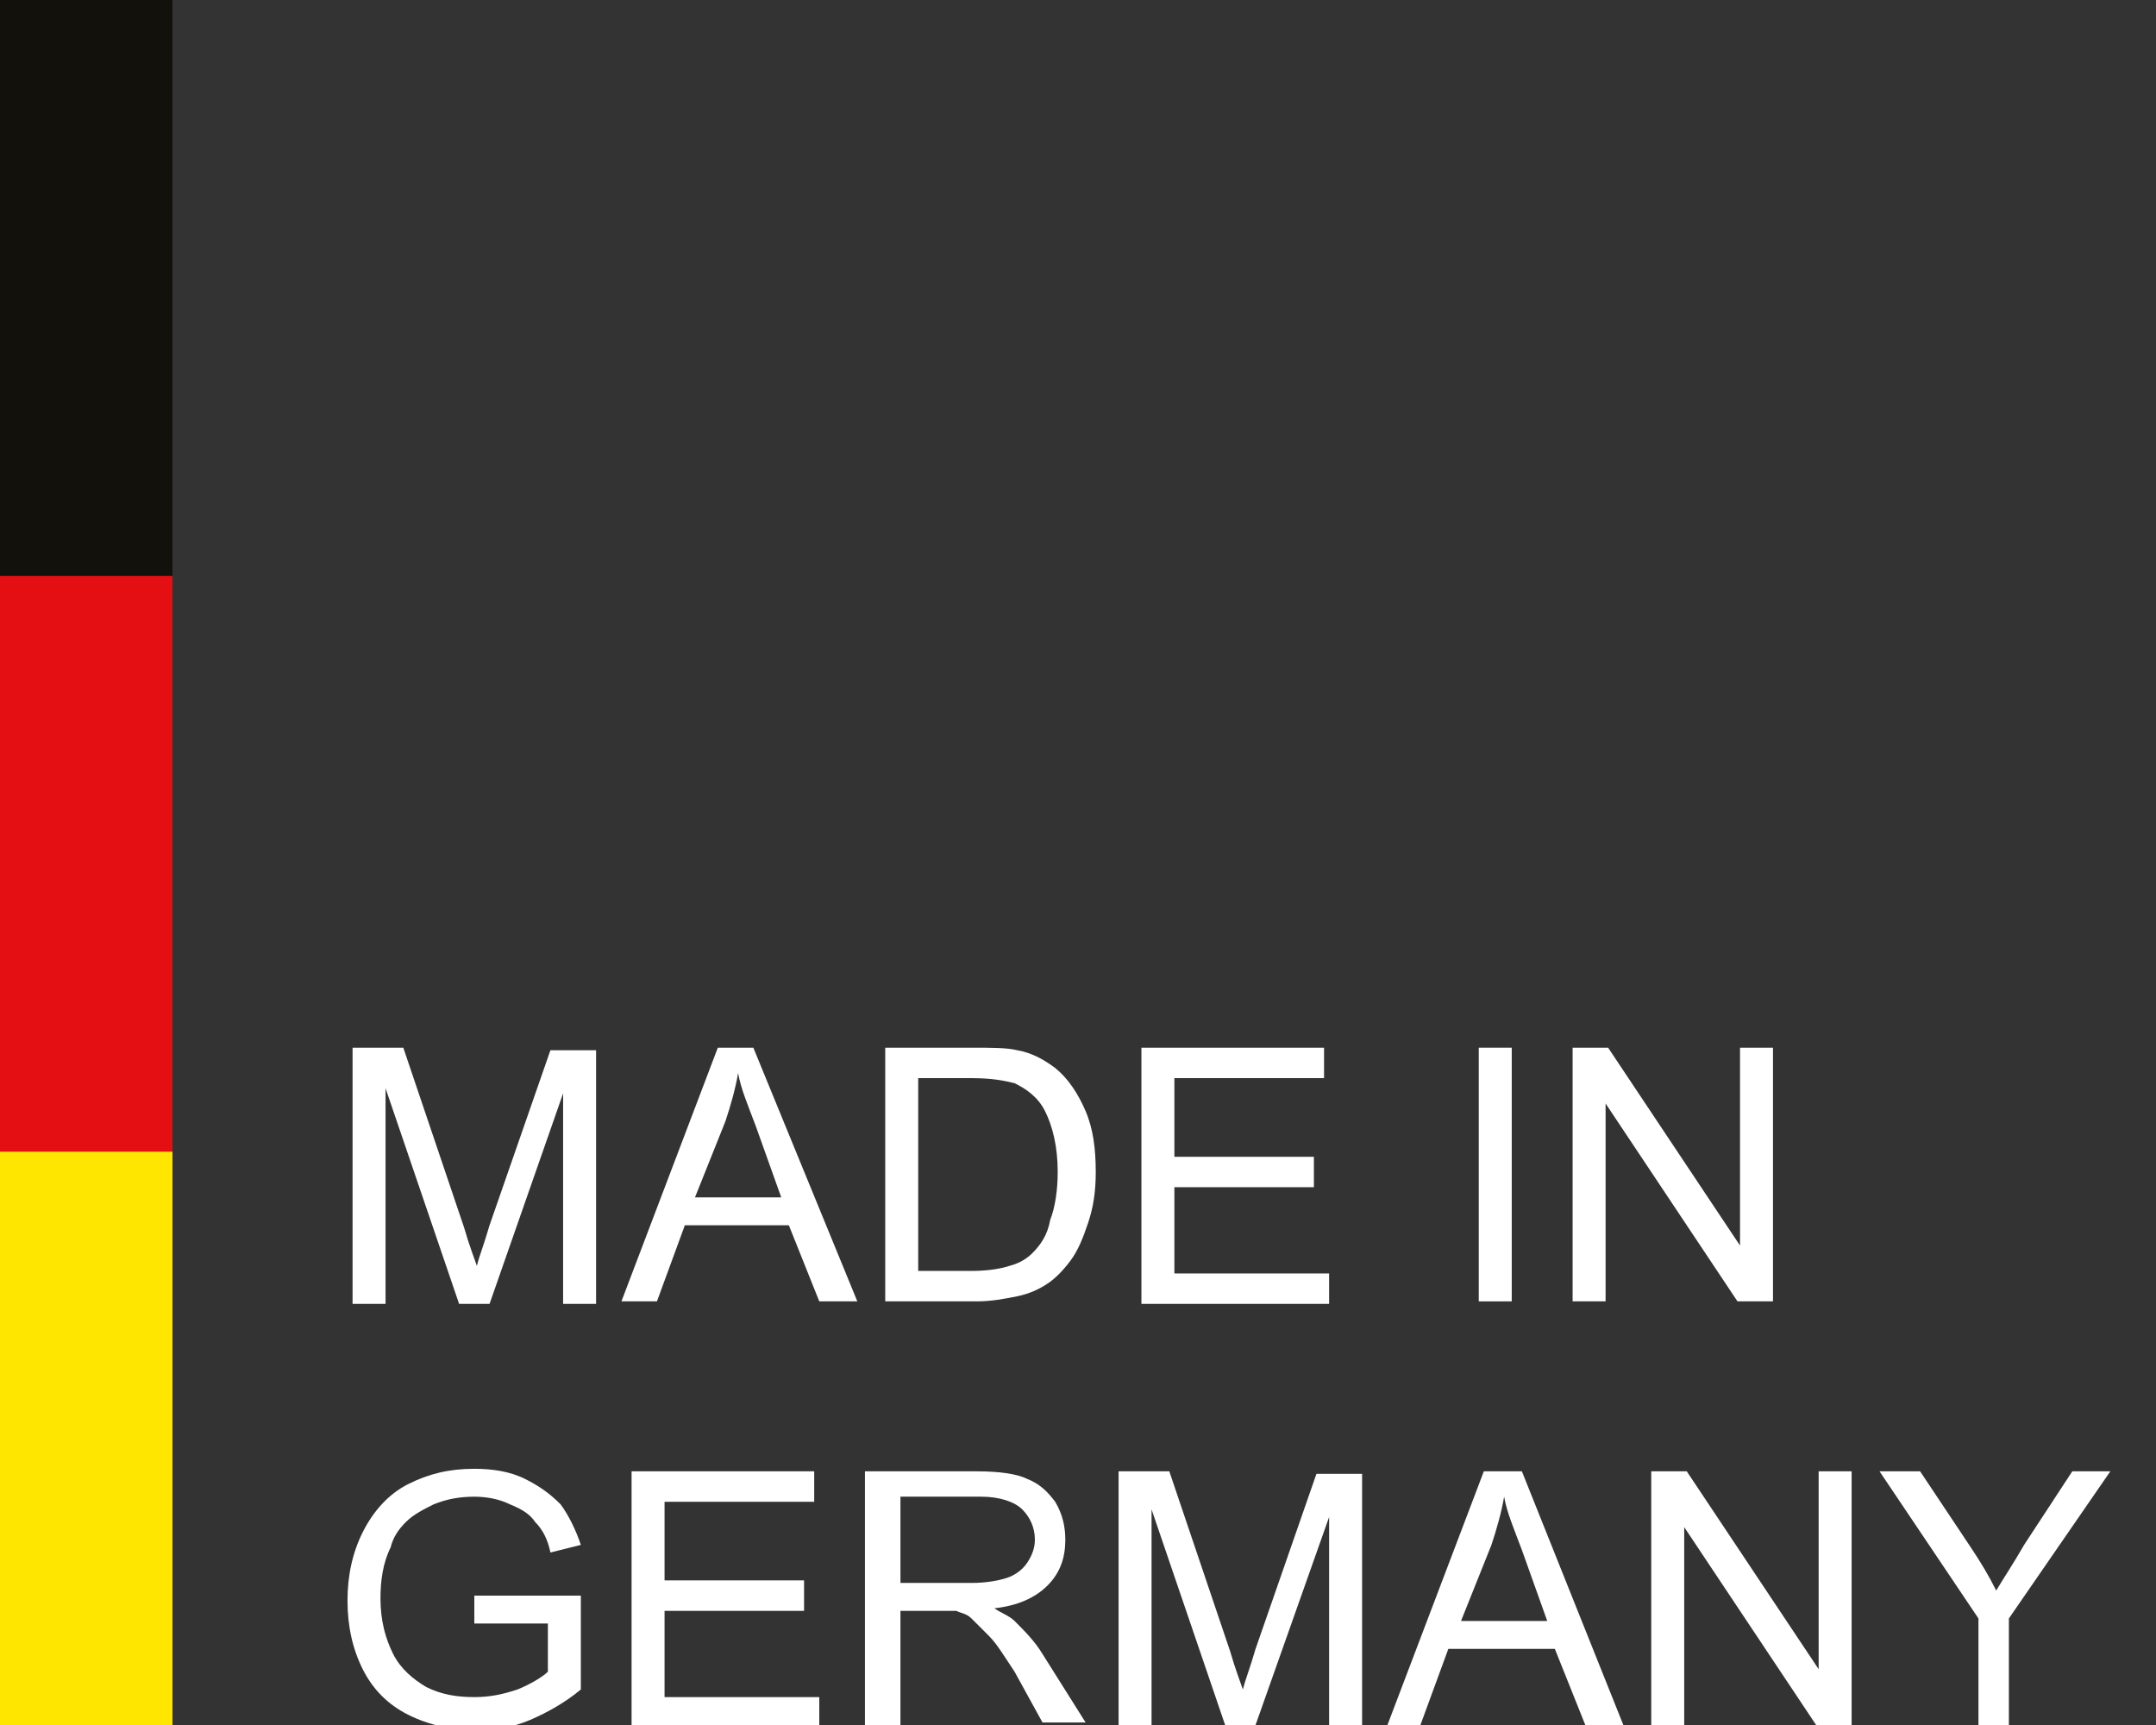 <?xml version="1.0" encoding="utf-8"?>
<!-- Generator: Adobe Illustrator 21.1.0, SVG Export Plug-In . SVG Version: 6.00 Build 0)  -->
<svg version="1.1" id="Ebene_1" xmlns="http://www.w3.org/2000/svg" xmlns:xlink="http://www.w3.org/1999/xlink" x="0px" y="0px"
	 viewBox="0 0 85 68" style="enable-background:new 0 0 85 68;" xml:space="preserve">
<rect x="0" y="0" width="85" height="68" fill="#333333" stroke="none"/>
<style type="text/css">
	.st0{fill-rule:evenodd;clip-rule:evenodd;fill:#E30F13;}
	.st1{fill-rule:evenodd;clip-rule:evenodd;fill:#FFE600;}
	.st2{fill-rule:evenodd;clip-rule:evenodd;fill:#12110C;}
	.st3{fill:#FFFFFF;}
</style>
<rect y="22.7" class="st0" width="6.8" height="22.7"/>
<rect y="45.4" class="st1" width="6.8" height="22.7"/>
<rect class="st2" width="6.8" height="22.7"/>
<g>
	<path class="st3" d="M13.9,51.3v-10h2l2.4,7.1c0.2,0.7,0.4,1.2,0.5,1.5c0.1-0.4,0.3-0.9,0.5-1.6l2.4-6.9h1.8v10h-1.3v-8.3l-2.9,8.3
		h-1.2l-2.9-8.5v8.5H13.9z"/>
	<path class="st3" d="M24.5,51.3l3.8-10h1.4l4.1,10h-1.5l-1.2-3H27l-1.1,3H24.5z M27.4,47.2h3.4l-1-2.8c-0.3-0.8-0.6-1.5-0.7-2.1
		c-0.1,0.6-0.3,1.3-0.5,1.9L27.4,47.2z"/>
	<path class="st3" d="M34.9,51.3v-10h3.4c0.8,0,1.4,0,1.8,0.1c0.6,0.1,1.1,0.4,1.5,0.7c0.5,0.4,0.9,1,1.2,1.7
		c0.3,0.7,0.4,1.5,0.4,2.4c0,0.8-0.1,1.4-0.3,2c-0.2,0.6-0.4,1.1-0.7,1.5c-0.3,0.4-0.6,0.7-0.9,0.9c-0.3,0.2-0.7,0.4-1.2,0.5
		s-1,0.2-1.6,0.2H34.9z M36.2,50.1h2.1c0.7,0,1.2-0.1,1.5-0.2c0.4-0.1,0.7-0.3,0.9-0.5c0.3-0.3,0.6-0.7,0.7-1.3
		c0.2-0.5,0.3-1.2,0.3-1.9c0-1-0.2-1.8-0.5-2.4c-0.3-0.6-0.8-0.9-1.2-1.1c-0.4-0.1-0.9-0.2-1.7-0.2h-2.1V50.1z"/>
	<path class="st3" d="M45,51.3v-10h7.2v1.2h-5.9v3.1h5.5v1.2h-5.5v3.4h6.1v1.2H45z"/>
	<path class="st3" d="M58.3,51.3v-10h1.3v10H58.3z"/>
	<path class="st3" d="M62,51.3v-10h1.4l5.2,7.8v-7.8h1.3v10h-1.4l-5.2-7.8v7.8H62z"/>
	<path class="st3" d="M18.7,64.1v-1.2l4.2,0v3.7c-0.6,0.5-1.3,0.9-2,1.2c-0.7,0.3-1.4,0.4-2.1,0.4c-1,0-1.9-0.2-2.7-0.6
		c-0.8-0.4-1.4-1-1.8-1.8c-0.4-0.8-0.6-1.7-0.6-2.7c0-1,0.2-1.9,0.6-2.7c0.4-0.8,1-1.5,1.8-1.9s1.6-0.6,2.6-0.6c0.7,0,1.4,0.1,2,0.4
		s1,0.6,1.4,1c0.3,0.4,0.6,1,0.8,1.6l-1.2,0.3c-0.1-0.5-0.3-0.9-0.6-1.2c-0.2-0.3-0.5-0.5-1-0.7c-0.4-0.2-0.9-0.3-1.4-0.3
		c-0.6,0-1.1,0.1-1.6,0.3c-0.4,0.2-0.8,0.4-1.1,0.7s-0.5,0.6-0.6,1c-0.3,0.6-0.4,1.3-0.4,2c0,0.9,0.2,1.6,0.5,2.2
		c0.3,0.6,0.8,1,1.3,1.3c0.6,0.3,1.2,0.4,1.9,0.4c0.6,0,1.1-0.1,1.7-0.3c0.5-0.2,1-0.5,1.2-0.7v-1.9H18.7z"/>
	<path class="st3" d="M24.9,68V58h7.2v1.2h-5.9v3.1h5.5v1.2h-5.5v3.4h6.1V68H24.9z"/>
	<path class="st3" d="M34.1,68V58h4.4c0.9,0,1.6,0.1,2,0.3c0.5,0.2,0.8,0.5,1.1,0.9c0.3,0.5,0.4,1,0.4,1.5c0,0.7-0.2,1.3-0.7,1.8
		c-0.5,0.5-1.2,0.8-2.1,0.9c0.3,0.2,0.6,0.3,0.8,0.5c0.4,0.4,0.8,0.8,1.1,1.3l1.7,2.7h-1.7L40,65.9c-0.4-0.6-0.7-1.1-1-1.4
		s-0.5-0.5-0.7-0.7s-0.4-0.2-0.6-0.3c-0.1,0-0.4,0-0.7,0h-1.5V68H34.1z M35.5,62.4h2.8c0.6,0,1.1-0.1,1.4-0.2
		c0.3-0.1,0.6-0.3,0.8-0.6c0.2-0.3,0.3-0.6,0.3-0.9c0-0.5-0.2-0.9-0.5-1.2c-0.3-0.3-0.9-0.5-1.6-0.5h-3.2V62.4z"/>
	<path class="st3" d="M44.1,68V58h2l2.4,7.1c0.2,0.7,0.4,1.2,0.5,1.5c0.1-0.4,0.3-0.9,0.5-1.6l2.4-6.9h1.8v10h-1.3v-8.3L49.5,68
		h-1.2l-2.9-8.5V68H44.1z"/>
	<path class="st3" d="M54.7,68l3.8-10H60L64,68h-1.5l-1.2-3h-4.2l-1.1,3H54.7z M57.6,63.9H61l-1-2.8c-0.3-0.8-0.6-1.5-0.7-2.1
		c-0.1,0.6-0.3,1.3-0.5,1.9L57.6,63.9z"/>
	<path class="st3" d="M65.1,68V58h1.4l5.2,7.8V58h1.3v10h-1.4l-5.2-7.8V68H65.1z"/>
	<path class="st3" d="M78,68v-4.2L74.1,58h1.6l2,3c0.4,0.6,0.7,1.1,1,1.7c0.3-0.5,0.7-1.1,1.1-1.8l1.9-2.9h1.5l-4,5.8V68H78z"/>
</g>
</svg>
